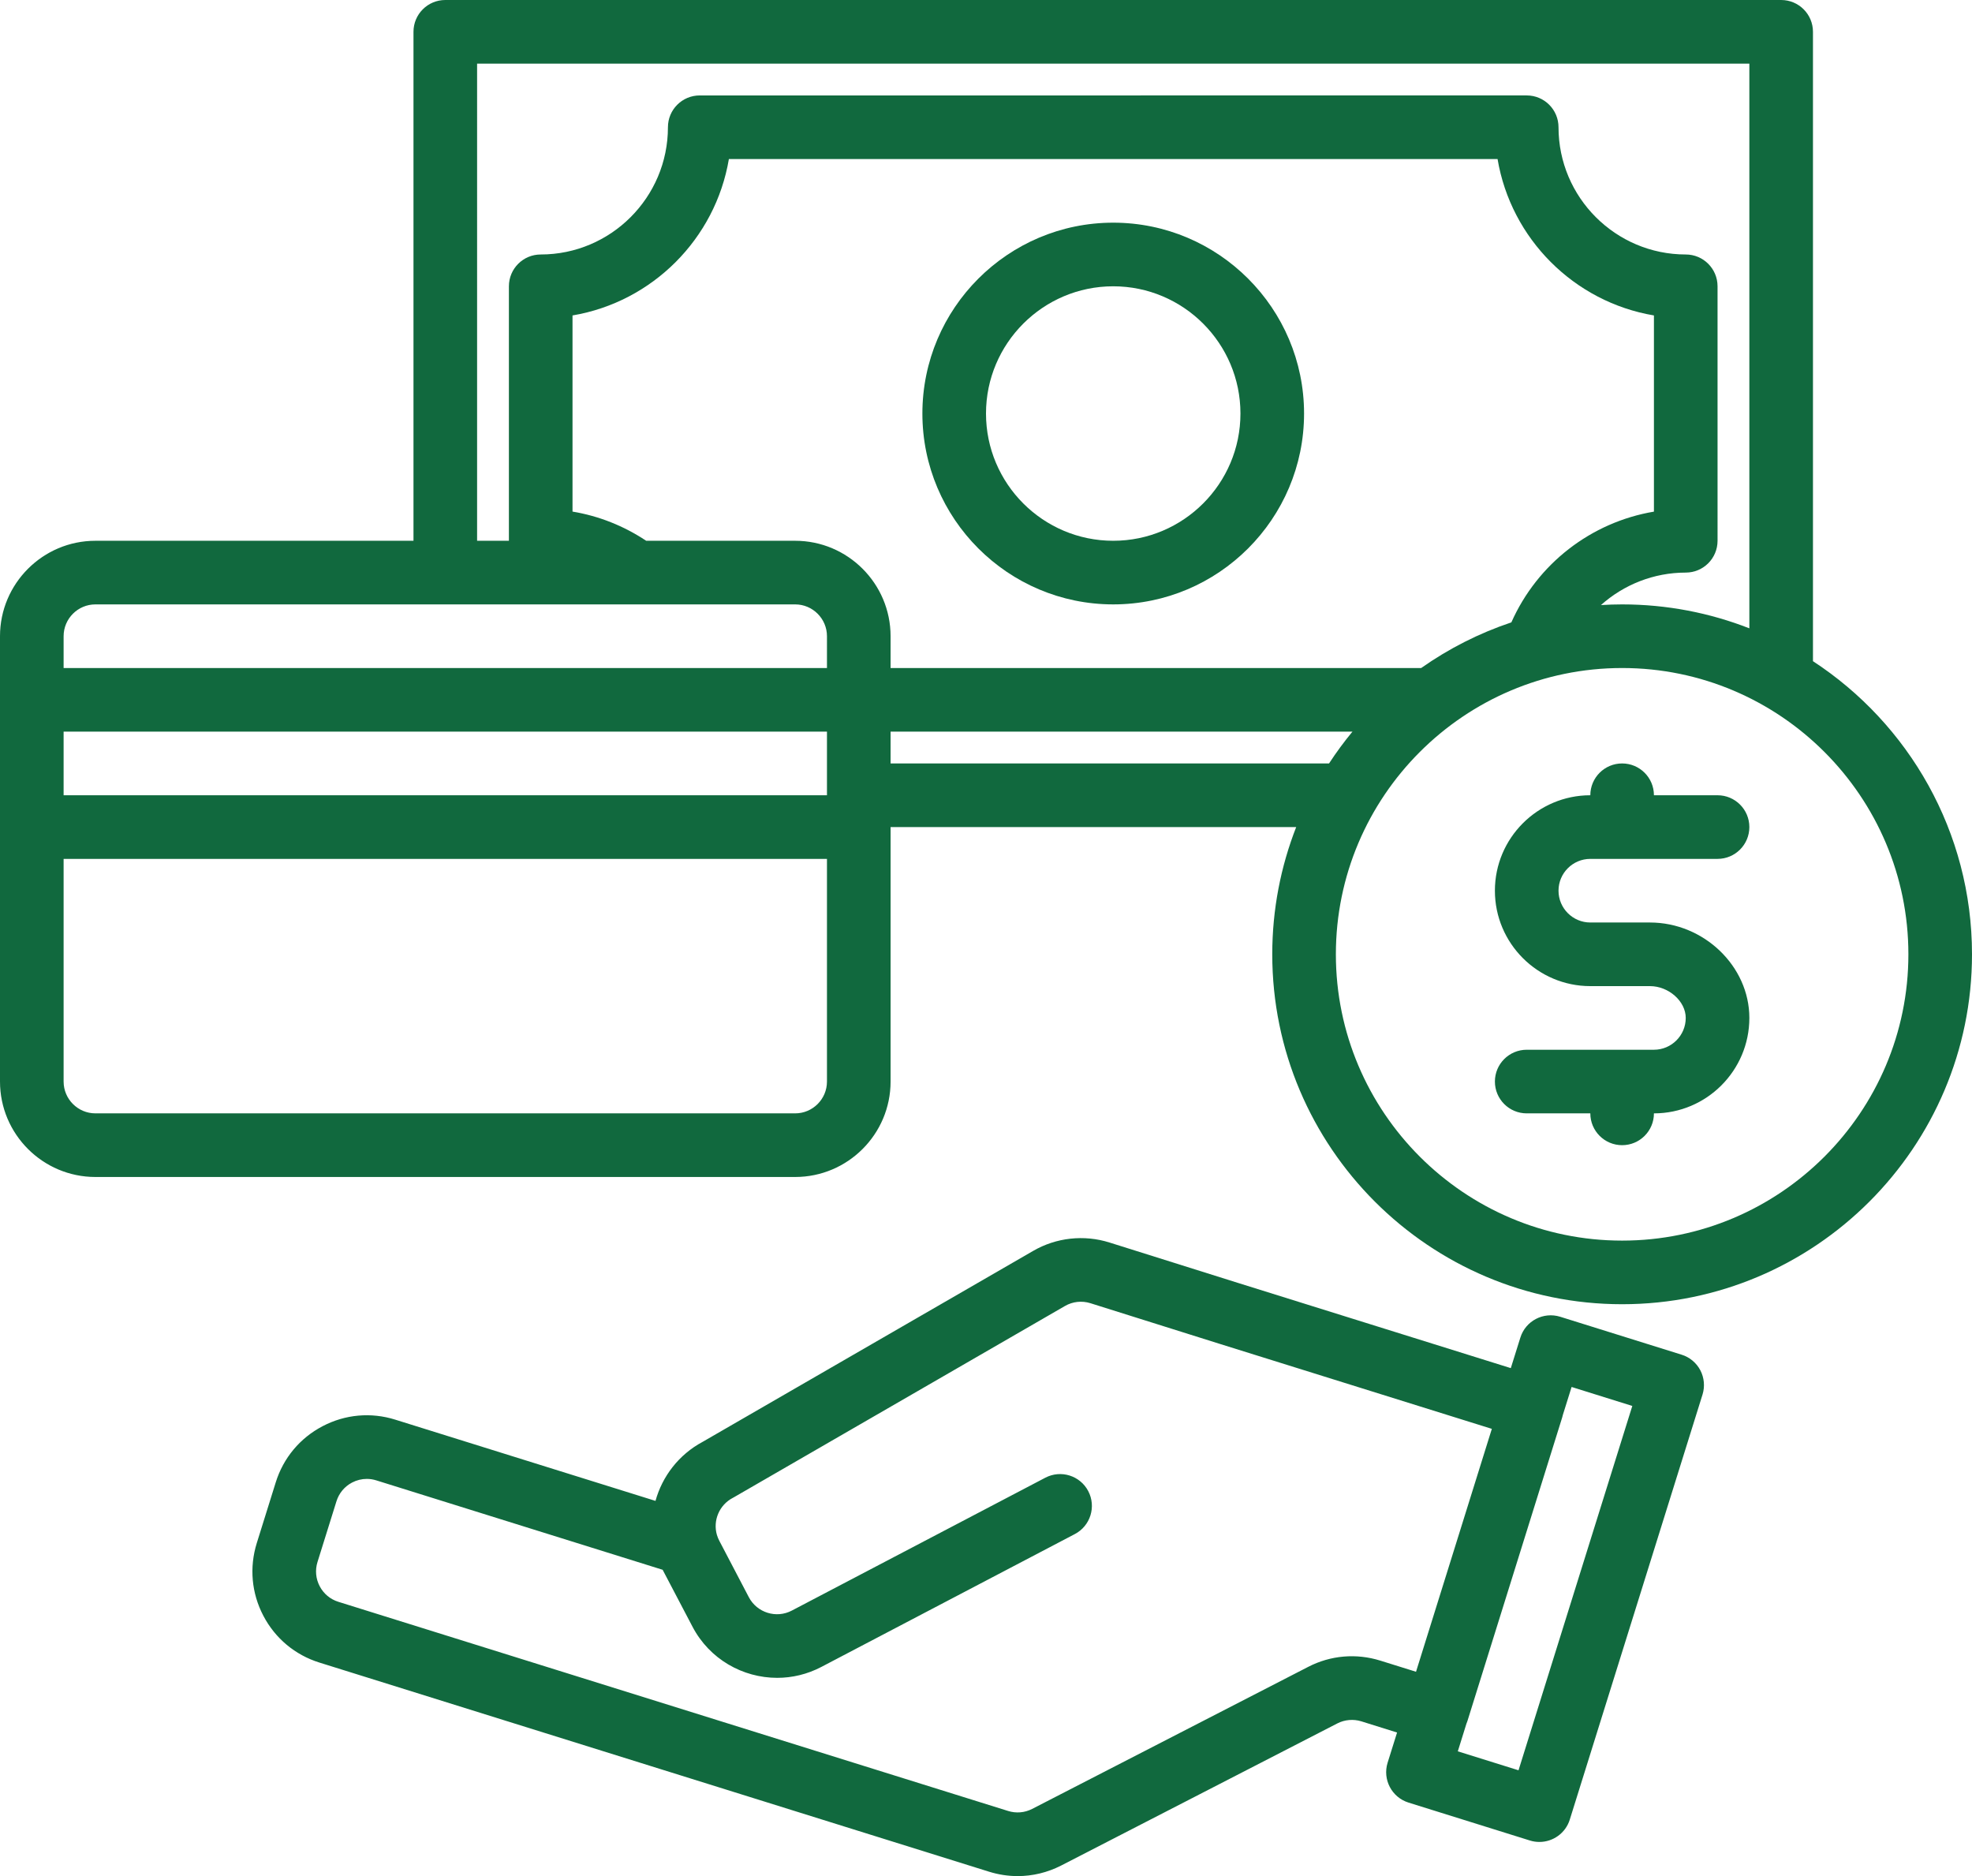 <?xml version="1.0" encoding="UTF-8" standalone="no"?><svg xmlns="http://www.w3.org/2000/svg" xmlns:xlink="http://www.w3.org/1999/xlink" fill="#11693e" height="471.8" preserveAspectRatio="xMidYMid meet" version="1" viewBox="8.0 16.0 496.0 471.8" width="496" zoomAndPan="magnify"><g><g id="change1_1"><path d="M435.67,360.61c-0.99-1.88-2.68-3.29-4.71-3.92l-30.54-9.54c-4.22-1.31-8.71,1.03-10.02,5.25l-2.4,7.67l-68.68-21.45 l-32.26-10.14c-6.41-2.02-13.41-1.25-19.2,2.11l-83.15,48.03c-5.96,3.19-10.13,8.65-11.84,14.84l-65.45-20.43 c-6.12-1.92-12.62-1.33-18.29,1.65c-5.68,2.97-9.86,7.98-11.77,14.1l-4.77,15.27c-1.91,6.13-1.33,12.62,1.65,18.3 c2.97,5.68,7.98,9.86,14.1,11.77l168.45,52.6c2.35,0.73,4.76,1.1,7.17,1.1c3.75,0,7.48-0.89,10.93-2.65l69.48-35.75 c1.84-0.95,4.05-1.14,6.04-0.52l8.98,2.81l-2.38,7.6c-1.31,4.22,1.04,8.7,5.25,10.02l30.55,9.54c0.79,0.25,1.6,0.36,2.39,0.36 c3.4,0,6.56-2.19,7.63-5.61l33.39-106.91C436.85,364.68,436.65,362.49,435.67,360.61z M355.18,433.63 c-6.06-1.89-12.51-1.34-18.14,1.57l-69.44,35.73c-1.89,0.96-4.03,1.14-6.04,0.51l-168.45-52.6c-2.04-0.63-3.71-2.03-4.7-3.92 s-1.19-4.05-0.55-6.1l4.77-15.27c0.64-2.04,2.03-3.71,3.92-4.7c1.16-0.61,2.43-0.92,3.7-0.92c0.81,0,1.61,0.12,2.4,0.37 l72.03,22.49c0.03,0.05,0.05,0.1,0.07,0.15l7.43,14.16c4.28,8.18,12.65,12.86,21.3,12.86c3.75,0,7.55-0.88,11.1-2.74l63.77-33.42 c3.91-2.05,5.42-6.88,3.37-10.8c-2.05-3.91-6.88-5.42-10.8-3.37l-63.77,33.42c-3.9,2.05-8.75,0.53-10.8-3.37l-7.42-14.17 c-0.26-0.49-0.45-0.97-0.61-1.49c-1.06-3.63,0.61-7.55,3.98-9.31c0.1-0.05,0.19-0.11,0.29-0.16l83.28-48.11 c1.93-1.12,4.25-1.37,6.39-0.7l32.28,10.15l68.69,21.45l-19.07,61.09L355.18,433.63z M389.94,461.21l-15.27-4.77l2.16-6.93 c0.09-0.22,0.18-0.43,0.25-0.66l23.84-76.36c0.07-0.23,0.13-0.46,0.18-0.68l2.19-7l15.27,4.77L389.94,461.21z" fill="inherit"/><path d="M288,72c-26.468,0-48,21.532-48,48s21.532,48,48,48s48-21.532,48-48S314.468,72,288,72z M288,152 c-17.645,0-32-14.355-32-32s14.355-32,32-32s32,14.355,32,32S305.645,152,288,152z" fill="inherit"/><path d="M408,232h32c4.418,0,8-3.582,8-8s-3.582-8-8-8h-16c0-4.418-3.582-8-8-8s-8,3.582-8,8c-13.233,0-24,10.767-24,24 s10.767,24,24,24h8h7c4.71,0,9,3.813,9,8c0,4.411-3.589,8-8,8h-32c-4.418,0-8,3.582-8,8s3.582,8,8,8h16c0,4.418,3.582,8,8,8 s8-3.582,8-8c13.233,0,24-10.767,24-24c0-13.01-11.448-24-25-24h-7h-8c-4.411,0-8-3.589-8-8S403.589,232,408,232z" fill="inherit"/><path d="M464,182.28V24c0-4.42-3.58-8-8-8H120c-4.42,0-8,3.58-8,8v128H32c-13.23,0-24,10.77-24,24v112c0,13.23,10.77,24,24,24h176 c13.23,0,24-10.77,24-24v-64h102.02c-3.88,9.92-6.02,20.72-6.02,32c0,48.52,39.48,88,88,88s88-39.48,88-88 C504,225.17,488.06,198,464,182.28z M128,32h320v142.02c-9.92-3.88-20.72-6.02-32-6.02c-1.79,0-3.57,0.06-5.33,0.17 c5.74-5.13,13.27-8.17,21.33-8.17c4.42,0,8-3.58,8-8V88c0-4.42-3.58-8-8-8c-17.64,0-32-14.36-32-32c0-4.42-3.58-8-8-8H184 c-4.42,0-8,3.58-8,8c0,17.64-14.36,32-32,32c-4.42,0-8,3.58-8,8v64h-8V32z M216,288c0,4.41-3.59,8-8,8H32c-4.41,0-8-3.59-8-8v-56 h192V288z M216,216H24v-16h192V216z M216,184H24v-8c0-4.41,3.59-8,8-8h176c4.41,0,8,3.59,8,8V184z M208,152h-37.47 c-5.64-3.75-11.92-6.24-18.53-7.34V95.33c20.07-3.38,35.95-19.26,39.33-39.33h193.34c3.38,20.07,19.26,35.95,39.33,39.33v49.34 c-15.78,2.66-29.3,13.08-35.86,27.85c-8.15,2.73-15.78,6.62-22.68,11.48H232v-8C232,162.77,221.23,152,208,152z M232,208v-8 h116.17c-2.11,2.55-4.07,5.22-5.89,8H232z M416,328c-39.7,0-72-32.3-72-72s32.3-72,72-72s72,32.3,72,72S455.7,328,416,328z" fill="inherit"/></g></g></svg>